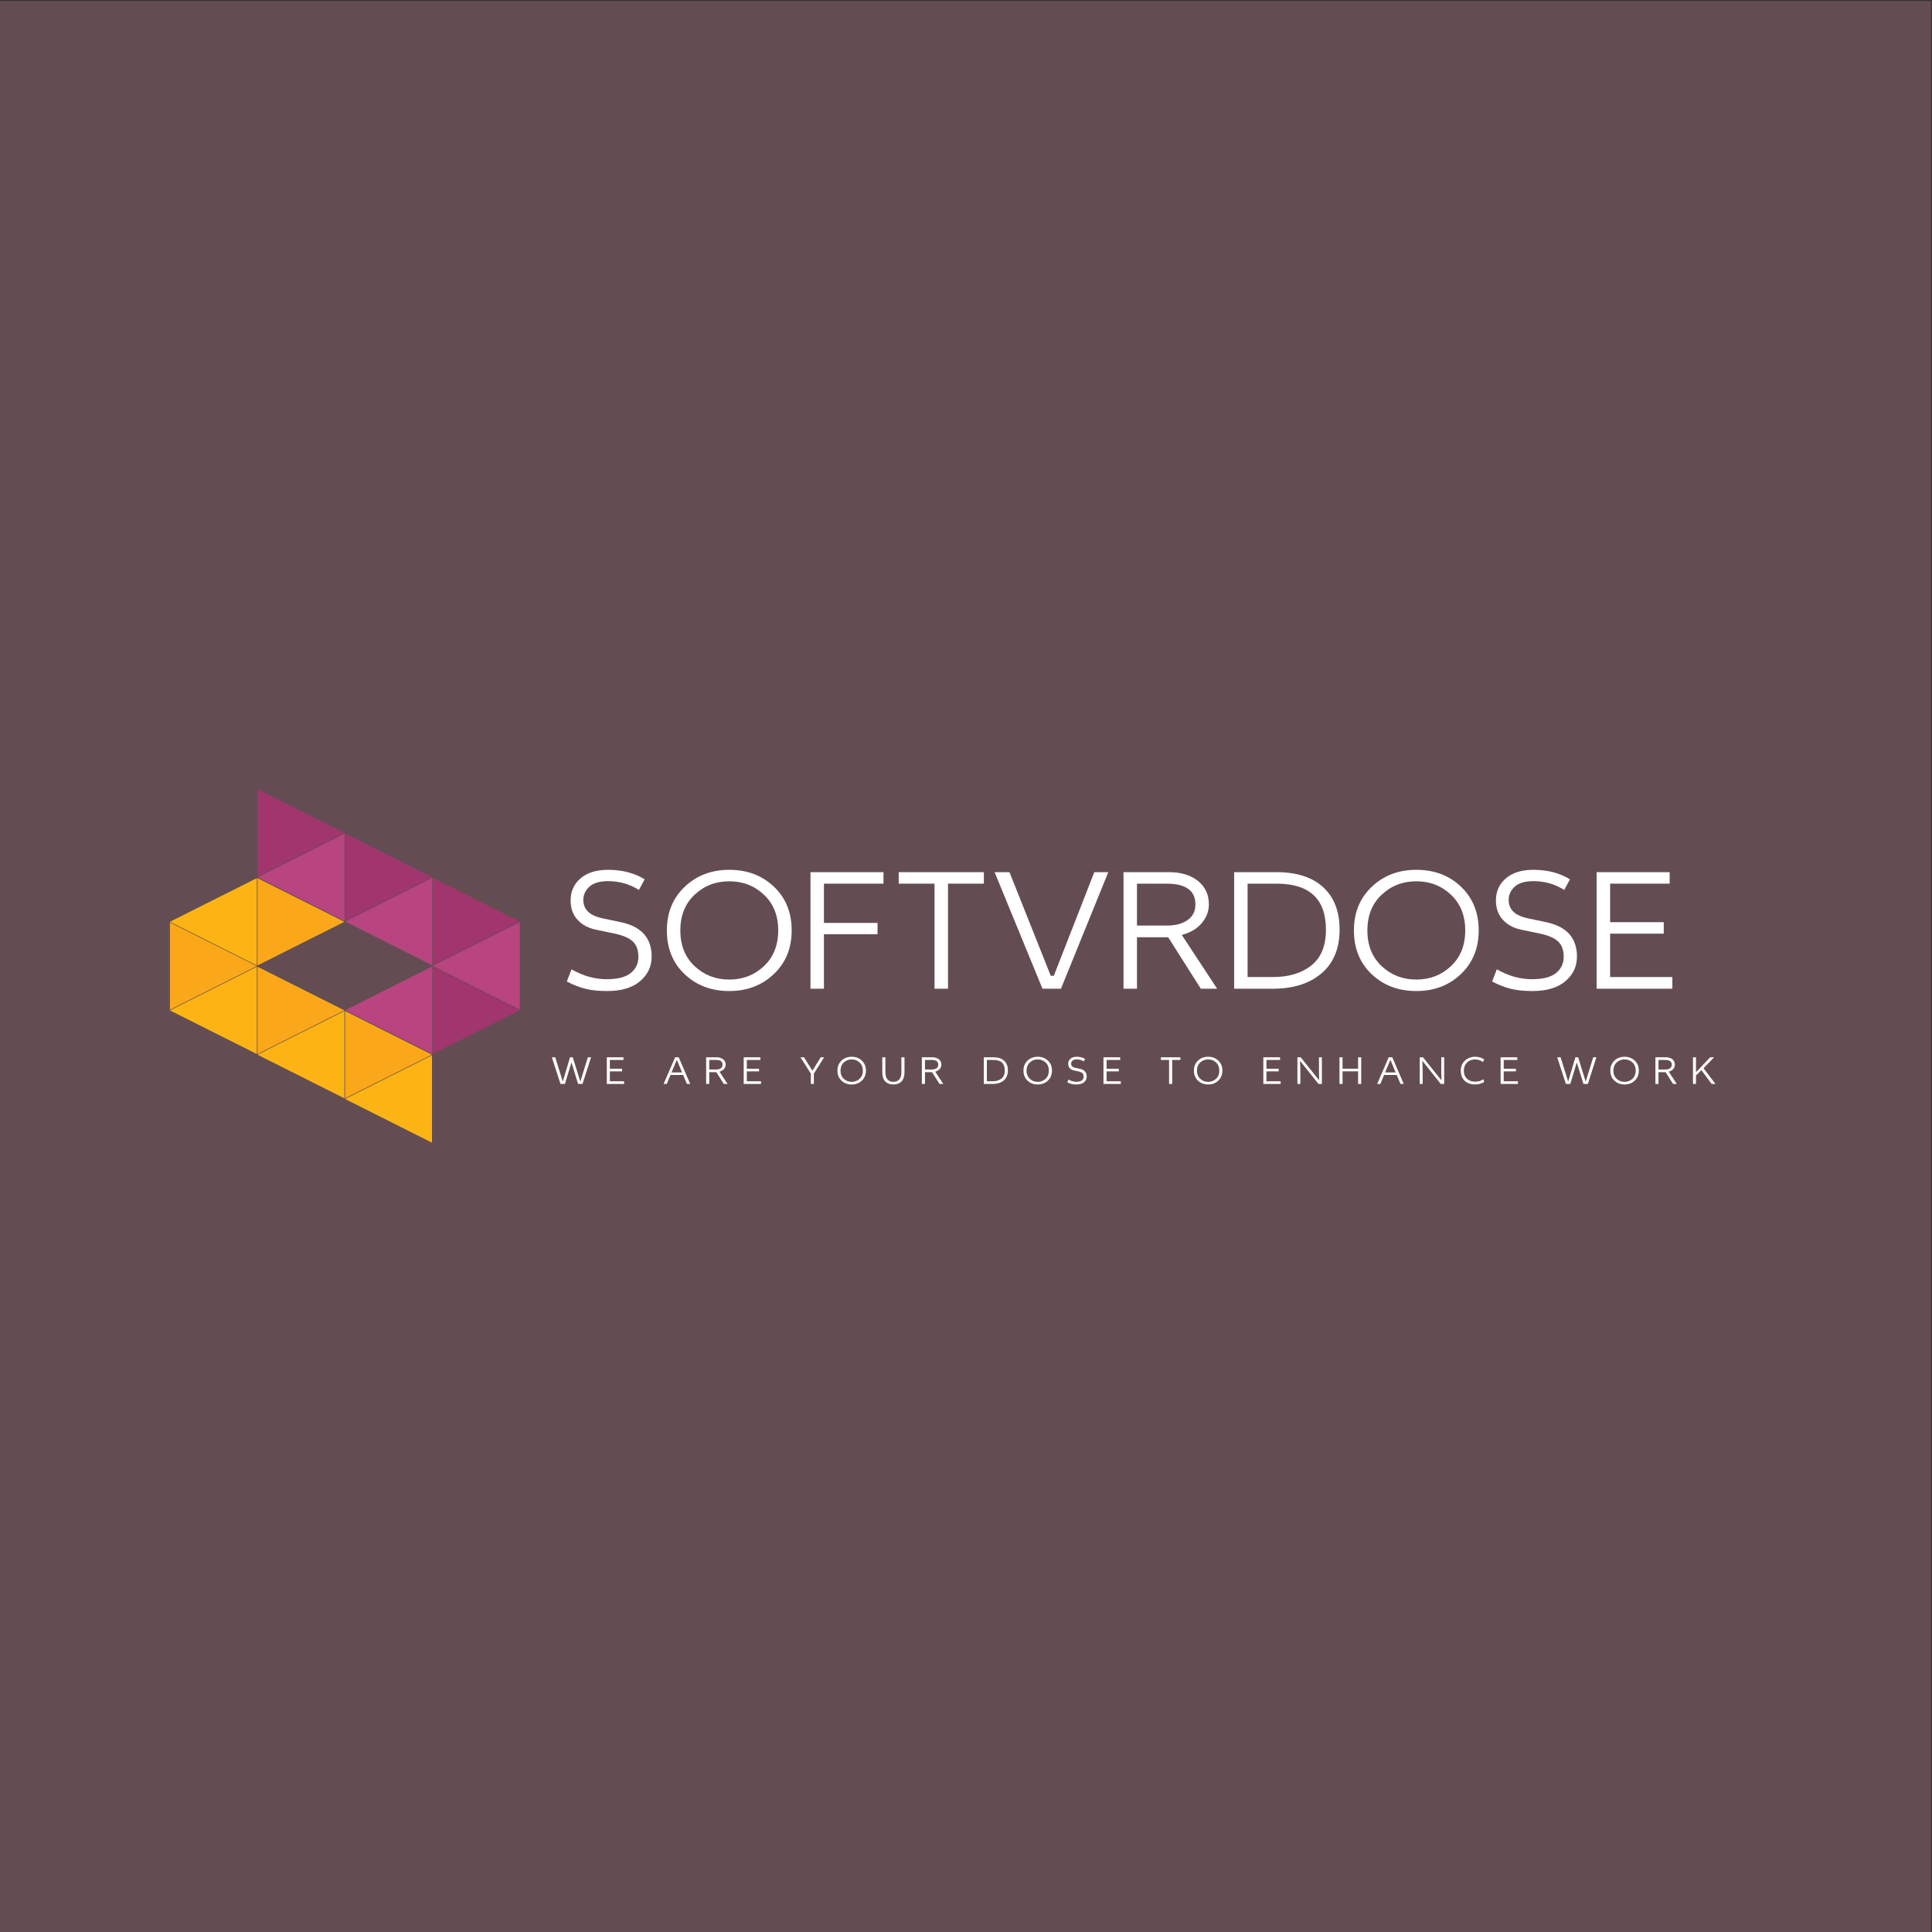 <svg xml:space="preserve" viewBox="0 0 500 500" height="500" width="500" version="1.1" xmlns:xlink="http://www.w3.org/1999/xlink" xmlns="http://www.w3.org/2000/svg">
<rect x="0" y="0" width="500" height="500" fill="#333333" stroke="none"/>
<desc>Created with Fabric.js 3.6.3</desc>
<defs>
</defs>
<g transform="matrix(0.5 0 0 0.5 249.75 250.25)">
<rect height="1000" width="1000" ry="0" rx="0" y="-500" x="-500" style="stroke: none; stroke-width: 1; stroke-dasharray: none; stroke-linecap: butt; stroke-dashoffset: 0; stroke-linejoin: miter; stroke-miterlimit: 4; fill: rgb(100,77,82); fill-rule: nonzero; opacity: 1;"></rect>
</g>
<g style="" transform="matrix(1 0 0 1 306.675 241.299)"><path d="M-139.84-13.73L-139.84-13.73L-141.32-10.99Q-144.94-13.26-149.31-13.26L-149.31-13.26Q-152.55-13.26-154.13-11.83Q-155.71-10.39-155.71-8.44L-155.71-8.44Q-155.71-6.54-154.46-5.33Q-153.20-4.12-150.42-3.57L-150.42-3.57L-146.01-2.64Q-138.03-0.97-138.03 6.27L-138.03 6.27Q-138.03 10.08-141.02 12.63Q-144.02 15.18-149.58 15.18L-149.58 15.18Q-152.78 15.18-155.08 14.62Q-157.38 14.07-159.98 12.72L-159.98 12.72L-158.77 9.56Q-154.32 12.12-149.68 12.12L-149.68 12.12Q-145.41 12.12-143.44 10.52Q-141.46 8.92-141.46 6.32L-141.46 6.32Q-141.46 3.76-142.86 2.40Q-144.25 1.03-147.54 0.33L-147.54 0.33L-152.41-0.69Q-155.38-1.29-157.19-3.24Q-159.00-5.19-159.00-8.25L-159.00-8.25Q-159.00-11.78-156.43-13.98Q-153.85-16.19-149.31-16.19L-149.31-16.19Q-143.83-16.19-139.84-13.73Z" opacity="1" fill="#ffffff"></path><path d="M-126.92-9.74Q-130.61-6.26-130.61-0.50Q-130.61 5.25-126.92 8.73Q-123.23 12.21-117.94 12.21Q-112.65 12.21-108.96 8.73Q-105.27 5.25-105.27-0.50Q-105.27-6.26-108.96-9.74Q-112.65-13.22-117.94-13.22Q-123.23-13.22-126.92-9.74ZM-101.79-0.50L-101.79-0.50Q-101.79 6.41-106.41 10.79Q-111.03 15.18-117.94 15.18L-117.94 15.18Q-124.90 15.18-129.49 10.82Q-134.09 6.46-134.09-0.50L-134.09-0.50Q-134.09-7.42-129.47-11.80Q-124.85-16.19-117.94-16.19L-117.94-16.19Q-110.98-16.19-106.39-11.83Q-101.79-7.46-101.79-0.50Z" opacity="1" fill="#ffffff"></path><path d="M-96.92 14.58L-96.92-15.58L-78.03-15.58L-78.03-12.61L-93.44-12.61L-93.44-2.45L-79.57-2.45L-79.57 0.47L-93.44 0.47L-93.44 14.58L-96.92 14.58Z" opacity="1" fill="#ffffff"></path><path d="M-64.81-12.61L-74.09-12.61L-74.09-15.58L-52.05-15.58L-52.05-12.61L-61.33-12.61L-61.33 14.58L-64.81 14.58L-64.81-12.61Z" opacity="1" fill="#ffffff"></path><path d="M-19.85-15.58L-32.10 14.58L-36.88 14.58L-49.27-15.58L-45.42-15.58L-34.74 11.24L-33.95 11.24L-23.47-15.58L-19.85-15.58Z" opacity="1" fill="#ffffff"></path><path d="M-15.91 14.58L-15.91-15.58L-4.07-15.58Q0.47-15.58 3.33-13.33Q6.18-11.08 6.18-7.23L6.18-7.23Q6.18-4.59 4.35-2.41Q2.52-0.23-0.83 0.66L-0.83 0.66L8.32 14.58L4.09 14.58L-4.35 1.26L-12.43 1.26L-12.43 14.58L-15.91 14.58ZM-4.77-12.61L-12.43-12.61L-12.43-1.76L-4.72-1.76Q-1.38-1.76 0.66-3.17Q2.70-4.59 2.70-7.23L2.70-7.23Q2.70-12.61-4.77-12.61L-4.77-12.61Z" opacity="1" fill="#ffffff"></path><path d="M12.72 14.58L12.72-15.58L23.72-15.58Q31.52-15.58 35.76-11.69Q40.01-7.79 40.01-0.69L40.01-0.69Q40.01 6.60 35.34 10.59Q30.68 14.58 22.75 14.58L22.75 14.58L12.72 14.58ZM23.72-12.61L16.20-12.61L16.20 11.56L22.75 11.56Q28.96 11.56 32.72 8.54Q36.48 5.53 36.48-0.69L36.48-0.69Q36.48-12.61 23.72-12.61L23.72-12.61Z" opacity="1" fill="#ffffff"></path><path d="M50.89-9.74Q47.20-6.26 47.20-0.50Q47.20 5.25 50.89 8.73Q54.58 12.21 59.87 12.21Q65.16 12.21 68.84 8.73Q72.53 5.25 72.53-0.50Q72.53-6.26 68.84-9.74Q65.16-13.22 59.87-13.22Q54.58-13.22 50.89-9.74ZM76.01-0.50L76.01-0.50Q76.01 6.41 71.40 10.79Q66.78 15.18 59.87 15.18L59.87 15.18Q52.91 15.18 48.31 10.82Q43.72 6.46 43.72-0.50L43.72-0.50Q43.72-7.42 48.34-11.80Q52.95-16.19 59.87-16.19L59.87-16.19Q66.83-16.19 71.42-11.83Q76.01-7.46 76.01-0.50Z" opacity="1" fill="#ffffff"></path><path d="M99.63-13.73L99.63-13.73L98.15-10.99Q94.53-13.26 90.17-13.26L90.17-13.26Q86.92-13.26 85.34-11.83Q83.76-10.39 83.76-8.44L83.76-8.44Q83.76-6.54 85.01-5.33Q86.27-4.12 89.05-3.57L89.05-3.57L93.46-2.64Q101.44-0.97 101.44 6.27L101.44 6.27Q101.44 10.08 98.45 12.63Q95.45 15.18 89.89 15.18L89.89 15.18Q86.69 15.18 84.39 14.62Q82.09 14.07 79.49 12.72L79.49 12.72L80.70 9.56Q85.15 12.12 89.79 12.12L89.79 12.12Q94.06 12.12 96.03 10.52Q98.01 8.92 98.01 6.32L98.01 6.32Q98.01 3.76 96.61 2.40Q95.22 1.03 91.93 0.33L91.93 0.33L87.06-0.69Q84.09-1.29 82.28-3.24Q80.47-5.19 80.47-8.25L80.47-8.25Q80.47-11.78 83.04-13.98Q85.62-16.19 90.17-16.19L90.17-16.19Q95.64-16.19 99.63-13.73Z" opacity="1" fill="#ffffff"></path><path d="M126.13 14.58L106.54 14.58L106.54-15.58L125.43-15.58L125.43-12.61L110.02-12.61L110.02-2.64L123.90-2.64L123.90 0.33L110.02 0.33L110.02 11.56L126.13 11.56L126.13 14.58Z" opacity="1" fill="#ffffff"></path></g><g style="" transform="matrix(1 0 0 1 297.39 277.192)"><path d="M-149.53-2.14L-151.19 3.33L-152.33 3.33L-154.57-3.56L-153.70-3.56L-151.77 2.62L-151.71 2.62L-149.87-3.56L-149.16-3.56L-147.23 2.62L-147.17 2.62L-145.25-3.56L-144.43-3.56L-146.64 3.33L-147.78 3.33L-149.47-2.14L-149.53-2.14Z" opacity="1" fill="#ffffff"></path><path d="M-135.88 3.33L-140.35 3.33L-140.35-3.56L-136.04-3.56L-136.04-2.88L-139.56-2.88L-139.56-0.60L-136.39-0.60L-136.39 0.08L-139.56 0.08L-139.56 2.64L-135.88 2.64L-135.88 3.33Z" opacity="1" fill="#ffffff"></path><path d="" opacity="1" fill="#ffffff"></path><path d="M-125.65 3.33L-122.67-3.56L-121.74-3.56L-118.77 3.33L-119.61 3.33L-120.60 1.01L-123.87 1.01L-124.84 3.33L-125.65 3.33ZM-122.15-2.74L-122.30-2.74L-123.59 0.35L-120.87 0.35L-122.15-2.74Z" opacity="1" fill="#ffffff"></path><path d="M-114.64 3.33L-114.64-3.56L-111.93-3.56Q-110.90-3.56-110.24-3.05Q-109.59-2.53-109.59-1.65L-109.59-1.65Q-109.59-1.05-110.01-0.55Q-110.43-0.05-111.19 0.15L-111.19 0.15L-109.10 3.33L-110.07 3.33L-112.00 0.29L-113.84 0.29L-113.84 3.33L-114.64 3.33ZM-112.09-2.88L-113.84-2.88L-113.84-0.40L-112.08-0.40Q-111.32-0.40-110.85-0.72Q-110.39-1.05-110.39-1.65L-110.39-1.65Q-110.39-2.88-112.09-2.88L-112.09-2.88Z" opacity="1" fill="#ffffff"></path><path d="M-100.44 3.33L-104.92 3.33L-104.92-3.56L-100.60-3.56L-100.60-2.88L-104.12-2.88L-104.12-0.60L-100.95-0.60L-100.95 0.08L-104.12 0.08L-104.12 2.64L-100.44 2.64L-100.44 3.33Z" opacity="1" fill="#ffffff"></path><path d="" opacity="1" fill="#ffffff"></path><path d="M-87.54 0.66L-90.22-3.56L-89.32-3.56L-87.17-0.12L-87.11-0.12L-84.99-3.56L-84.11-3.56L-86.76 0.65L-86.76 3.33L-87.54 3.33L-87.54 0.66Z" opacity="1" fill="#ffffff"></path><path d="M-79.03-2.22Q-79.87-1.43-79.87-0.12Q-79.87 1.20-79.03 1.99Q-78.18 2.79-76.98 2.79Q-75.77 2.79-74.92 1.99Q-74.08 1.20-74.08-0.12Q-74.08-1.43-74.92-2.22Q-75.77-3.02-76.98-3.02Q-78.18-3.02-79.03-2.22ZM-73.29-0.12L-73.29-0.12Q-73.29 1.46-74.34 2.47Q-75.40 3.47-76.98 3.47L-76.98 3.47Q-78.57 3.47-79.62 2.47Q-80.66 1.47-80.66-0.12L-80.66-0.12Q-80.66-1.69-79.61-2.70Q-78.56-3.70-76.98-3.70L-76.98-3.70Q-75.39-3.70-74.34-2.70Q-73.29-1.71-73.29-0.12Z" opacity="1" fill="#ffffff"></path><path d="M-69.05 0.26L-69.05-3.56L-68.25-3.56L-68.25 0.33Q-68.25 1.55-67.71 2.17Q-67.16 2.79-66.19 2.79Q-65.21 2.79-64.66 2.17Q-64.11 1.55-64.11 0.33L-64.11 0.33L-64.11-3.56L-63.31-3.56L-63.31 0.26Q-63.31 1.87-64.07 2.67Q-64.83 3.47-66.19 3.47Q-67.54 3.47-68.29 2.67Q-69.05 1.88-69.05 0.26L-69.05 0.26Z" opacity="1" fill="#ffffff"></path><path d="M-58.81 3.33L-58.81-3.56L-56.10-3.56Q-55.07-3.56-54.41-3.05Q-53.76-2.53-53.76-1.65L-53.76-1.65Q-53.76-1.05-54.18-0.55Q-54.60-0.05-55.36 0.15L-55.36 0.15L-53.27 3.33L-54.24 3.33L-56.17 0.29L-58.01 0.29L-58.01 3.33L-58.81 3.33ZM-56.26-2.88L-58.01-2.88L-58.01-0.40L-56.25-0.40Q-55.49-0.40-55.02-0.72Q-54.56-1.05-54.56-1.65L-54.56-1.65Q-54.56-2.88-56.26-2.88L-56.26-2.88Z" opacity="1" fill="#ffffff"></path><path d="" opacity="1" fill="#ffffff"></path><path d="M-42.78 3.33L-42.78-3.56L-40.27-3.56Q-38.49-3.56-37.52-2.67Q-36.55-1.78-36.55-0.16L-36.55-0.16Q-36.55 1.51-37.61 2.42Q-38.68 3.33-40.49 3.33L-40.49 3.33L-42.78 3.33ZM-40.27-2.88L-41.99-2.88L-41.99 2.64L-40.49 2.64Q-39.07 2.64-38.21 1.95Q-37.35 1.26-37.35-0.16L-37.35-0.16Q-37.35-2.88-40.27-2.88L-40.27-2.88Z" opacity="1" fill="#ffffff"></path><path d="M-30.88-2.22Q-31.72-1.43-31.72-0.12Q-31.72 1.20-30.88 1.99Q-30.04 2.79-28.83 2.79Q-27.62 2.79-26.78 1.99Q-25.94 1.20-25.94-0.12Q-25.94-1.43-26.78-2.22Q-27.62-3.02-28.83-3.02Q-30.04-3.02-30.88-2.22ZM-25.14-0.12L-25.14-0.12Q-25.14 1.46-26.20 2.47Q-27.25 3.47-28.83 3.47L-28.83 3.47Q-30.42 3.47-31.47 2.47Q-32.52 1.47-32.52-0.12L-32.52-0.12Q-32.52-1.69-31.46-2.70Q-30.41-3.70-28.83-3.70L-28.83-3.70Q-27.24-3.70-26.19-2.70Q-25.14-1.71-25.14-0.12Z" opacity="1" fill="#ffffff"></path><path d="M-16.57-3.14L-16.57-3.14L-16.91-2.51Q-17.73-3.03-18.73-3.03L-18.73-3.03Q-19.47-3.03-19.83-2.70Q-20.19-2.37-20.19-1.93L-20.19-1.93Q-20.19-1.49-19.91-1.22Q-19.62-0.94-18.98-0.81L-18.98-0.81L-17.98-0.60Q-16.15-0.22-16.15 1.43L-16.15 1.43Q-16.15 2.30-16.84 2.88Q-17.52 3.47-18.79 3.47L-18.79 3.47Q-19.52 3.47-20.05 3.34Q-20.57 3.21-21.17 2.91L-21.17 2.91L-20.89 2.19Q-19.87 2.77-18.81 2.77L-18.81 2.77Q-17.84 2.77-17.39 2.40Q-16.94 2.04-16.94 1.44L-16.94 1.44Q-16.94 0.86-17.26 0.55Q-17.57 0.23-18.33 0.08L-18.33 0.08L-19.44-0.16Q-20.12-0.30-20.53-0.74Q-20.94-1.19-20.94-1.89L-20.94-1.89Q-20.94-2.69-20.36-3.19Q-19.77-3.70-18.73-3.70L-18.73-3.70Q-17.48-3.70-16.57-3.14Z" opacity="1" fill="#ffffff"></path><path d="M-7.33 3.33L-11.81 3.33L-11.81-3.56L-7.49-3.56L-7.49-2.88L-11.01-2.88L-11.01-0.60L-7.84-0.60L-7.84 0.08L-11.01 0.08L-11.01 2.64L-7.33 2.64L-7.33 3.33Z" opacity="1" fill="#ffffff"></path><path d="" opacity="1" fill="#ffffff"></path><path d="M5.17-2.88L3.05-2.88L3.05-3.56L8.09-3.56L8.09-2.88L5.97-2.88L5.97 3.33L5.17 3.33L5.17-2.88Z" opacity="1" fill="#ffffff"></path><path d="M13.22-2.22Q12.38-1.43 12.38-0.12Q12.38 1.20 13.22 1.99Q14.07 2.79 15.28 2.79Q16.48 2.79 17.33 1.99Q18.17 1.20 18.17-0.12Q18.17-1.43 17.33-2.22Q16.48-3.02 15.28-3.02Q14.07-3.02 13.22-2.22ZM18.96-0.12L18.96-0.12Q18.96 1.46 17.91 2.47Q16.86 3.47 15.28 3.47L15.28 3.47Q13.69 3.47 12.64 2.47Q11.59 1.47 11.59-0.12L11.59-0.12Q11.59-1.69 12.64-2.70Q13.70-3.70 15.28-3.70L15.28-3.70Q16.87-3.70 17.92-2.70Q18.96-1.71 18.96-0.12Z" opacity="1" fill="#ffffff"></path><path d="" opacity="1" fill="#ffffff"></path><path d="M34.04 3.33L29.56 3.33L29.56-3.56L33.88-3.56L33.88-2.88L30.36-2.88L30.36-0.60L33.53-0.60L33.53 0.08L30.36 0.08L30.36 2.64L34.04 2.64L34.04 3.33Z" opacity="1" fill="#ffffff"></path><path d="M38.38 3.33L38.38-3.56L39.23-3.56L44.00 2.39L43.96 0.28L43.96-3.56L44.71-3.56L44.71 3.33L43.83 3.33L39.06-2.66L39.14-0.22L39.14 3.33L38.38 3.33Z" opacity="1" fill="#ffffff"></path><path d="M54.09-0.61L54.09-3.56L54.89-3.56L54.89 3.33L54.09 3.33L54.09 0.07L50.06 0.07L50.06 3.33L49.27 3.33L49.27-3.56L50.06-3.56L50.06-0.61L54.09-0.61Z" opacity="1" fill="#ffffff"></path><path d="M59.02 3.33L62.00-3.56L62.93-3.56L65.90 3.33L65.06 3.33L64.08 1.01L60.80 1.01L59.84 3.33L59.02 3.33ZM62.52-2.74L62.37-2.74L61.08 0.35L63.80 0.35L62.52-2.74Z" opacity="1" fill="#ffffff"></path><path d="M70.04 3.33L70.04-3.56L70.88-3.56L75.65 2.39L75.61 0.28L75.61-3.56L76.36-3.56L76.36 3.33L75.48 3.33L70.71-2.66L70.79-0.22L70.79 3.33L70.04 3.33Z" opacity="1" fill="#ffffff"></path><path d="M86.72-3.00L86.72-3.00L86.39-2.36Q85.42-3.02 84.36-3.02L84.36-3.02Q83.08-3.02 82.27-2.20Q81.45-1.39 81.45-0.13L81.45-0.13Q81.45 1.22 82.26 1.98Q83.07 2.74 84.35 2.74L84.35 2.74Q85.01 2.74 85.48 2.60Q85.96 2.47 86.50 2.12L86.50 2.12L86.73 2.82Q85.73 3.47 84.23 3.47L84.23 3.47Q83.53 3.47 82.90 3.25Q82.27 3.03 81.76 2.60Q81.25 2.17 80.95 1.47Q80.66 0.76 80.66-0.13L80.66-0.13Q80.66-1.69 81.73-2.70Q82.81-3.70 84.36-3.70L84.36-3.70Q85.74-3.70 86.72-3.00Z" opacity="1" fill="#ffffff"></path><path d="M95.44 3.33L90.97 3.33L90.97-3.56L95.28-3.56L95.28-2.88L91.77-2.88L91.77-0.60L94.93-0.60L94.93 0.08L91.77 0.08L91.77 2.64L95.44 2.64L95.44 3.33Z" opacity="1" fill="#ffffff"></path><path d="" opacity="1" fill="#ffffff"></path><path d="M110.65-2.14L109.00 3.33L107.86 3.33L105.62-3.56L106.49-3.56L108.42 2.62L108.48 2.62L110.32-3.56L111.03-3.56L112.95 2.62L113.02 2.62L114.94-3.56L115.75-3.56L113.55 3.33L112.40 3.33L110.72-2.14L110.65-2.14Z" opacity="1" fill="#ffffff"></path><path d="M120.99-2.22Q120.15-1.43 120.15-0.12Q120.15 1.20 120.99 1.99Q121.84 2.79 123.05 2.79Q124.25 2.79 125.10 1.99Q125.94 1.20 125.94-0.12Q125.94-1.43 125.10-2.22Q124.25-3.02 123.05-3.02Q121.84-3.02 120.99-2.22ZM126.73-0.12L126.73-0.12Q126.73 1.46 125.68 2.47Q124.63 3.47 123.05 3.47L123.05 3.47Q121.46 3.47 120.41 2.47Q119.36 1.47 119.36-0.12L119.36-0.12Q119.36-1.69 120.41-2.70Q121.47-3.70 123.05-3.70L123.05-3.70Q124.64-3.70 125.69-2.70Q126.73-1.71 126.73-0.12Z" opacity="1" fill="#ffffff"></path><path d="M131.03 3.33L131.03-3.56L133.73-3.56Q134.77-3.56 135.42-3.05Q136.07-2.53 136.07-1.65L136.07-1.65Q136.07-1.05 135.65-0.55Q135.24-0.05 134.47 0.15L134.47 0.15L136.56 3.33L135.60 3.33L133.67 0.29L131.82 0.29L131.82 3.33L131.03 3.33ZM133.57-2.88L131.82-2.88L131.82-0.40L133.58-0.40Q134.35-0.40 134.81-0.72Q135.28-1.05 135.28-1.65L135.28-1.65Q135.28-2.88 133.57-2.88L133.57-2.88Z" opacity="1" fill="#ffffff"></path><path d="M140.75 3.33L140.75-3.56L141.53-3.56L141.53 0.30L145.20-3.56L146.21-3.56L143.48-0.74L146.56 3.33L145.58 3.33L142.94-0.24L141.53 1.13L141.53 3.33L140.75 3.33Z" opacity="1" fill="#ffffff"></path></g><g transform="matrix(0.48 0 0 0.48 89.245 250)">
<g style="">
		<g transform="matrix(1 0 0 1 -23.665 -23.835)">
<polygon points="-23.435,-23.545 -23.435,23.545 23.435,-0.005" style="stroke: none; stroke-width: 1; stroke-dasharray: none; stroke-linecap: butt; stroke-dashoffset: 0; stroke-linejoin: miter; stroke-miterlimit: 4; fill: rgb(250,168,25); fill-rule: evenodd; opacity: 1;"></polygon>
</g>
		<g transform="matrix(1 0 0 1 -70.87 -23.835)">
<polygon points="-23.44,-0.005 23.44,23.545 23.44,-23.545" style="stroke: none; stroke-width: 1; stroke-dasharray: none; stroke-linecap: butt; stroke-dashoffset: 0; stroke-linejoin: miter; stroke-miterlimit: 4; fill: rgb(252,180,21); fill-rule: evenodd; opacity: 1;"></polygon>
</g>
		<g transform="matrix(1 0 0 1 -70.87 0.045)">
<polygon points="-23.44,-23.545 -23.44,23.545 23.44,0.005" style="stroke: none; stroke-width: 1; stroke-dasharray: none; stroke-linecap: butt; stroke-dashoffset: 0; stroke-linejoin: miter; stroke-miterlimit: 4; fill: rgb(250,168,25); fill-rule: evenodd; opacity: 1;"></polygon>
</g>
		<g transform="matrix(1 0 0 1 -70.87 23.935)">
<polygon points="-23.44,-0.005 23.44,23.545 23.44,-23.545" style="stroke: none; stroke-width: 1; stroke-dasharray: none; stroke-linecap: butt; stroke-dashoffset: 0; stroke-linejoin: miter; stroke-miterlimit: 4; fill: rgb(252,180,21); fill-rule: evenodd; opacity: 1;"></polygon>
</g>
		<g transform="matrix(1 0 0 1 -23.665 23.935)">
<polygon points="-23.435,-23.545 -23.435,23.545 23.435,-0.005" style="stroke: none; stroke-width: 1; stroke-dasharray: none; stroke-linecap: butt; stroke-dashoffset: 0; stroke-linejoin: miter; stroke-miterlimit: 4; fill: rgb(250,168,25); fill-rule: evenodd; opacity: 1;"></polygon>
</g>
		<g transform="matrix(1 0 0 1 -23.665 47.815)">
<polygon points="-23.435,0.005 23.435,23.545 23.435,-23.545" style="stroke: none; stroke-width: 1; stroke-dasharray: none; stroke-linecap: butt; stroke-dashoffset: 0; stroke-linejoin: miter; stroke-miterlimit: 4; fill: rgb(252,180,21); fill-rule: evenodd; opacity: 1;"></polygon>
</g>
		<g transform="matrix(1 0 0 1 23.545 47.815)">
<polygon points="-23.435,-23.545 -23.435,23.545 23.435,0.005" style="stroke: none; stroke-width: 1; stroke-dasharray: none; stroke-linecap: butt; stroke-dashoffset: 0; stroke-linejoin: miter; stroke-miterlimit: 4; fill: rgb(250,168,25); fill-rule: evenodd; opacity: 1;"></polygon>
</g>
		<g transform="matrix(1 0 0 1 23.545 71.705)">
<polygon points="-23.435,-0.005 23.435,23.545 23.435,-23.545" style="stroke: none; stroke-width: 1; stroke-dasharray: none; stroke-linecap: butt; stroke-dashoffset: 0; stroke-linejoin: miter; stroke-miterlimit: 4; fill: rgb(252,180,21); fill-rule: evenodd; opacity: 1;"></polygon>
</g>
		<g transform="matrix(1 0 0 1 23.67 23.84)">
<polygon points="-23.44,0 23.44,23.55 23.44,-23.55" style="stroke: none; stroke-width: 1; stroke-dasharray: none; stroke-linecap: butt; stroke-dashoffset: 0; stroke-linejoin: miter; stroke-miterlimit: 4; fill: rgb(184,68,128); fill-rule: evenodd; opacity: 1;"></polygon>
</g>
		<g transform="matrix(1 0 0 1 70.87 23.84)">
<polygon points="-23.44,-23.55 -23.44,23.55 23.44,0" style="stroke: none; stroke-width: 1; stroke-dasharray: none; stroke-linecap: butt; stroke-dashoffset: 0; stroke-linejoin: miter; stroke-miterlimit: 4; fill: rgb(160,54,109); fill-rule: evenodd; opacity: 1;"></polygon>
</g>
		<g transform="matrix(1 0 0 1 70.87 -0.045)">
<polygon points="-23.44,-0.005 23.44,23.545 23.44,-23.545" style="stroke: none; stroke-width: 1; stroke-dasharray: none; stroke-linecap: butt; stroke-dashoffset: 0; stroke-linejoin: miter; stroke-miterlimit: 4; fill: rgb(184,68,128); fill-rule: evenodd; opacity: 1;"></polygon>
</g>
		<g transform="matrix(1 0 0 1 70.87 -23.93)">
<polygon points="-23.44,-23.55 -23.44,23.55 23.44,0" style="stroke: none; stroke-width: 1; stroke-dasharray: none; stroke-linecap: butt; stroke-dashoffset: 0; stroke-linejoin: miter; stroke-miterlimit: 4; fill: rgb(160,54,109); fill-rule: evenodd; opacity: 1;"></polygon>
</g>
		<g transform="matrix(1 0 0 1 23.67 -23.93)">
<polygon points="-23.44,0 23.44,23.55 23.44,-23.55" style="stroke: none; stroke-width: 1; stroke-dasharray: none; stroke-linecap: butt; stroke-dashoffset: 0; stroke-linejoin: miter; stroke-miterlimit: 4; fill: rgb(184,68,128); fill-rule: evenodd; opacity: 1;"></polygon>
</g>
		<g transform="matrix(1 0 0 1 23.67 -47.815)">
<polygon points="-23.44,-23.545 -23.44,23.545 23.44,-0.005" style="stroke: none; stroke-width: 1; stroke-dasharray: none; stroke-linecap: butt; stroke-dashoffset: 0; stroke-linejoin: miter; stroke-miterlimit: 4; fill: rgb(160,54,109); fill-rule: evenodd; opacity: 1;"></polygon>
</g>
		<g transform="matrix(1 0 0 1 -23.555 -47.815)">
<polygon points="-23.435,-0.005 23.435,23.545 23.435,-23.545" style="stroke: none; stroke-width: 1; stroke-dasharray: none; stroke-linecap: butt; stroke-dashoffset: 0; stroke-linejoin: miter; stroke-miterlimit: 4; fill: rgb(184,68,128); fill-rule: evenodd; opacity: 1;"></polygon>
</g>
		<g transform="matrix(1 0 0 1 -23.555 -71.7)">
<polygon points="-23.435,-23.55 -23.435,23.55 23.435,0" style="stroke: none; stroke-width: 1; stroke-dasharray: none; stroke-linecap: butt; stroke-dashoffset: 0; stroke-linejoin: miter; stroke-miterlimit: 4; fill: rgb(160,54,109); fill-rule: evenodd; opacity: 1;"></polygon>
</g>
</g>
</g>
</svg>
